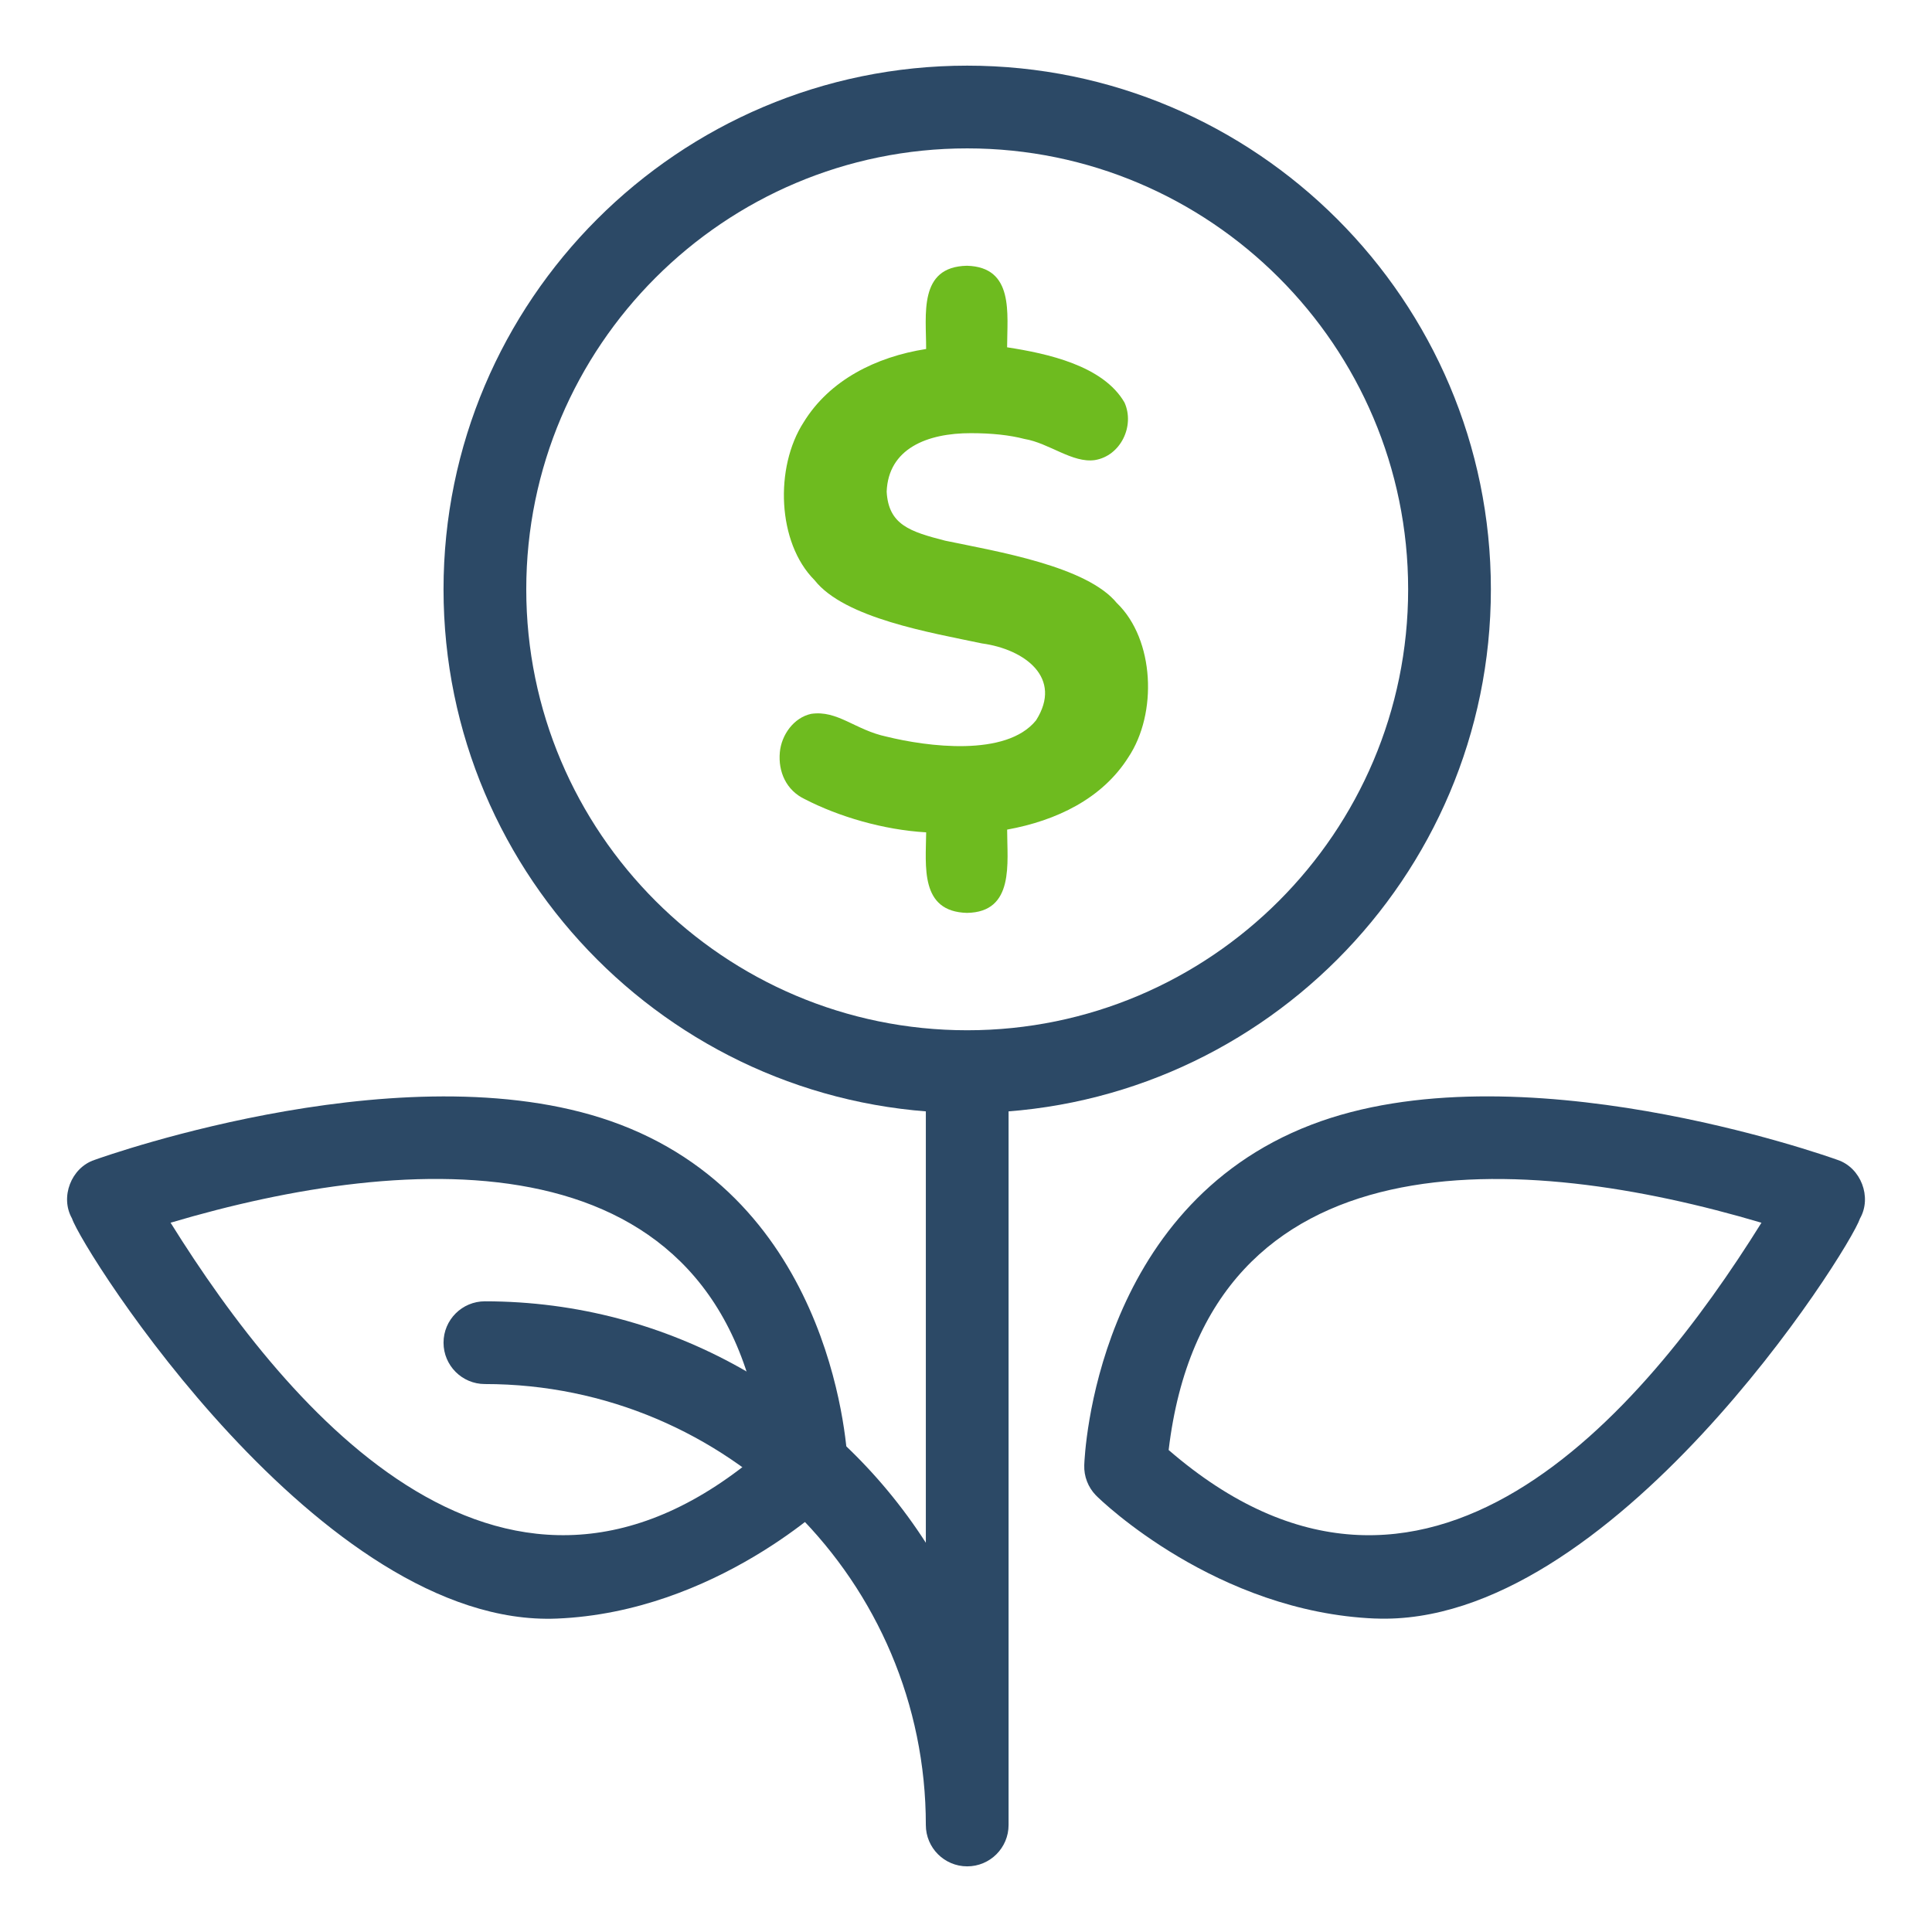 <?xml version="1.0" encoding="UTF-8"?><svg id="Layer_1" xmlns="http://www.w3.org/2000/svg" viewBox="0 0 537.09 537.09"><defs><style>.cls-1{fill:#6ebb1f;}.cls-2{fill:#2c4966;}</style></defs><g><path class="cls-2" d="M268.88,309.41c-80.27,0-145.58-65.31-145.58-145.58S188.6,18.25,268.88,18.25s145.58,65.31,145.58,145.58-65.31,145.58-145.58,145.58Zm0-268.16c-67.59,0-122.58,54.99-122.58,122.58s54.99,122.58,122.58,122.58,122.58-54.99,122.58-122.58-54.99-122.58-122.58-122.58Z"/><path class="cls-2" d="M268.88,518.84c-6.35,0-11.5-5.15-11.5-11.5,0-67.59-54.99-122.58-122.58-122.58-6.35,0-11.5-5.15-11.5-11.5s5.15-11.5,11.5-11.5c51.41,0,96.67,26.78,122.58,67.12v-130.97h23v209.43c0,6.35-5.15,11.5-11.5,11.5Z"/><path class="cls-2" d="M382.29,449.95c-43.99-1.82-76.02-32.57-77.66-34.28-2.16-2.24-3.32-5.26-3.21-8.37,.1-2.91,3.12-71.62,63.13-94.63,56.91-21.83,142.66,8.48,146.29,9.78,6.47,2.16,9.62,10.33,6.24,16.27-3.02,9.03-69.25,113.93-134.79,111.22Zm-57.41-46.85c71.1,61.49,131.72-10.12,164.8-63.18-65.85-19.54-154.19-25.96-164.8,63.18Z"/><path class="cls-2" d="M20.02,338.73c-3.38-5.94-.23-14.11,6.24-16.27,3.62-1.3,89.37-31.61,146.29-9.78,60.01,23.01,63.03,91.72,63.13,94.63,.11,3.11-1.05,6.13-3.21,8.37-1.64,1.7-33.67,32.46-77.66,34.28-65.54,2.71-131.77-102.19-134.79-111.22Zm27.4,1.18c33.08,53.07,93.7,124.67,164.8,63.18-10.61-89.15-98.96-82.72-164.8-63.18Z"/></g><path class="cls-1" d="M310.53,167.71c-8.35-10.33-33.5-14.42-47.77-17.4-9.81-2.52-15.75-4.42-16.27-13.62,.45-11.95,11.21-16.3,23.46-16.27,5.8,0,10.75,.54,14.85,1.61,6.81,1.12,13.35,6.78,19.58,5.87,7.15-1.17,11.15-9.49,8.23-15.99-5.93-10.28-21.47-13.64-32.64-15.36,.01-9.33,2.02-22.31-11.16-22.67-13.6,.27-11.3,13.66-11.35,23.14-13.98,2.18-26.88,8.68-34.05,20.37-8.08,12.48-7.38,33.49,3.03,43.89,8.31,10.6,32.43,14.61,46.54,17.59,11.95,1.63,22.53,9.59,15.04,21.38-8.3,10.3-30.46,7.27-41.53,4.54-8.73-1.83-13.64-7.43-21-6.34-4.84,1.05-8.27,5.87-8.7,10.69-.49,5.34,1.73,10.58,7,13.05,9.3,4.8,21.76,8.52,33.68,9.2-.08,9.35-1.81,22.06,11.35,22.39,13.29-.19,11.15-13.97,11.16-23.15,13.71-2.49,26.41-8.59,33.68-20.08,8.17-12.22,7.29-32.76-3.12-42.85Z"/></svg>